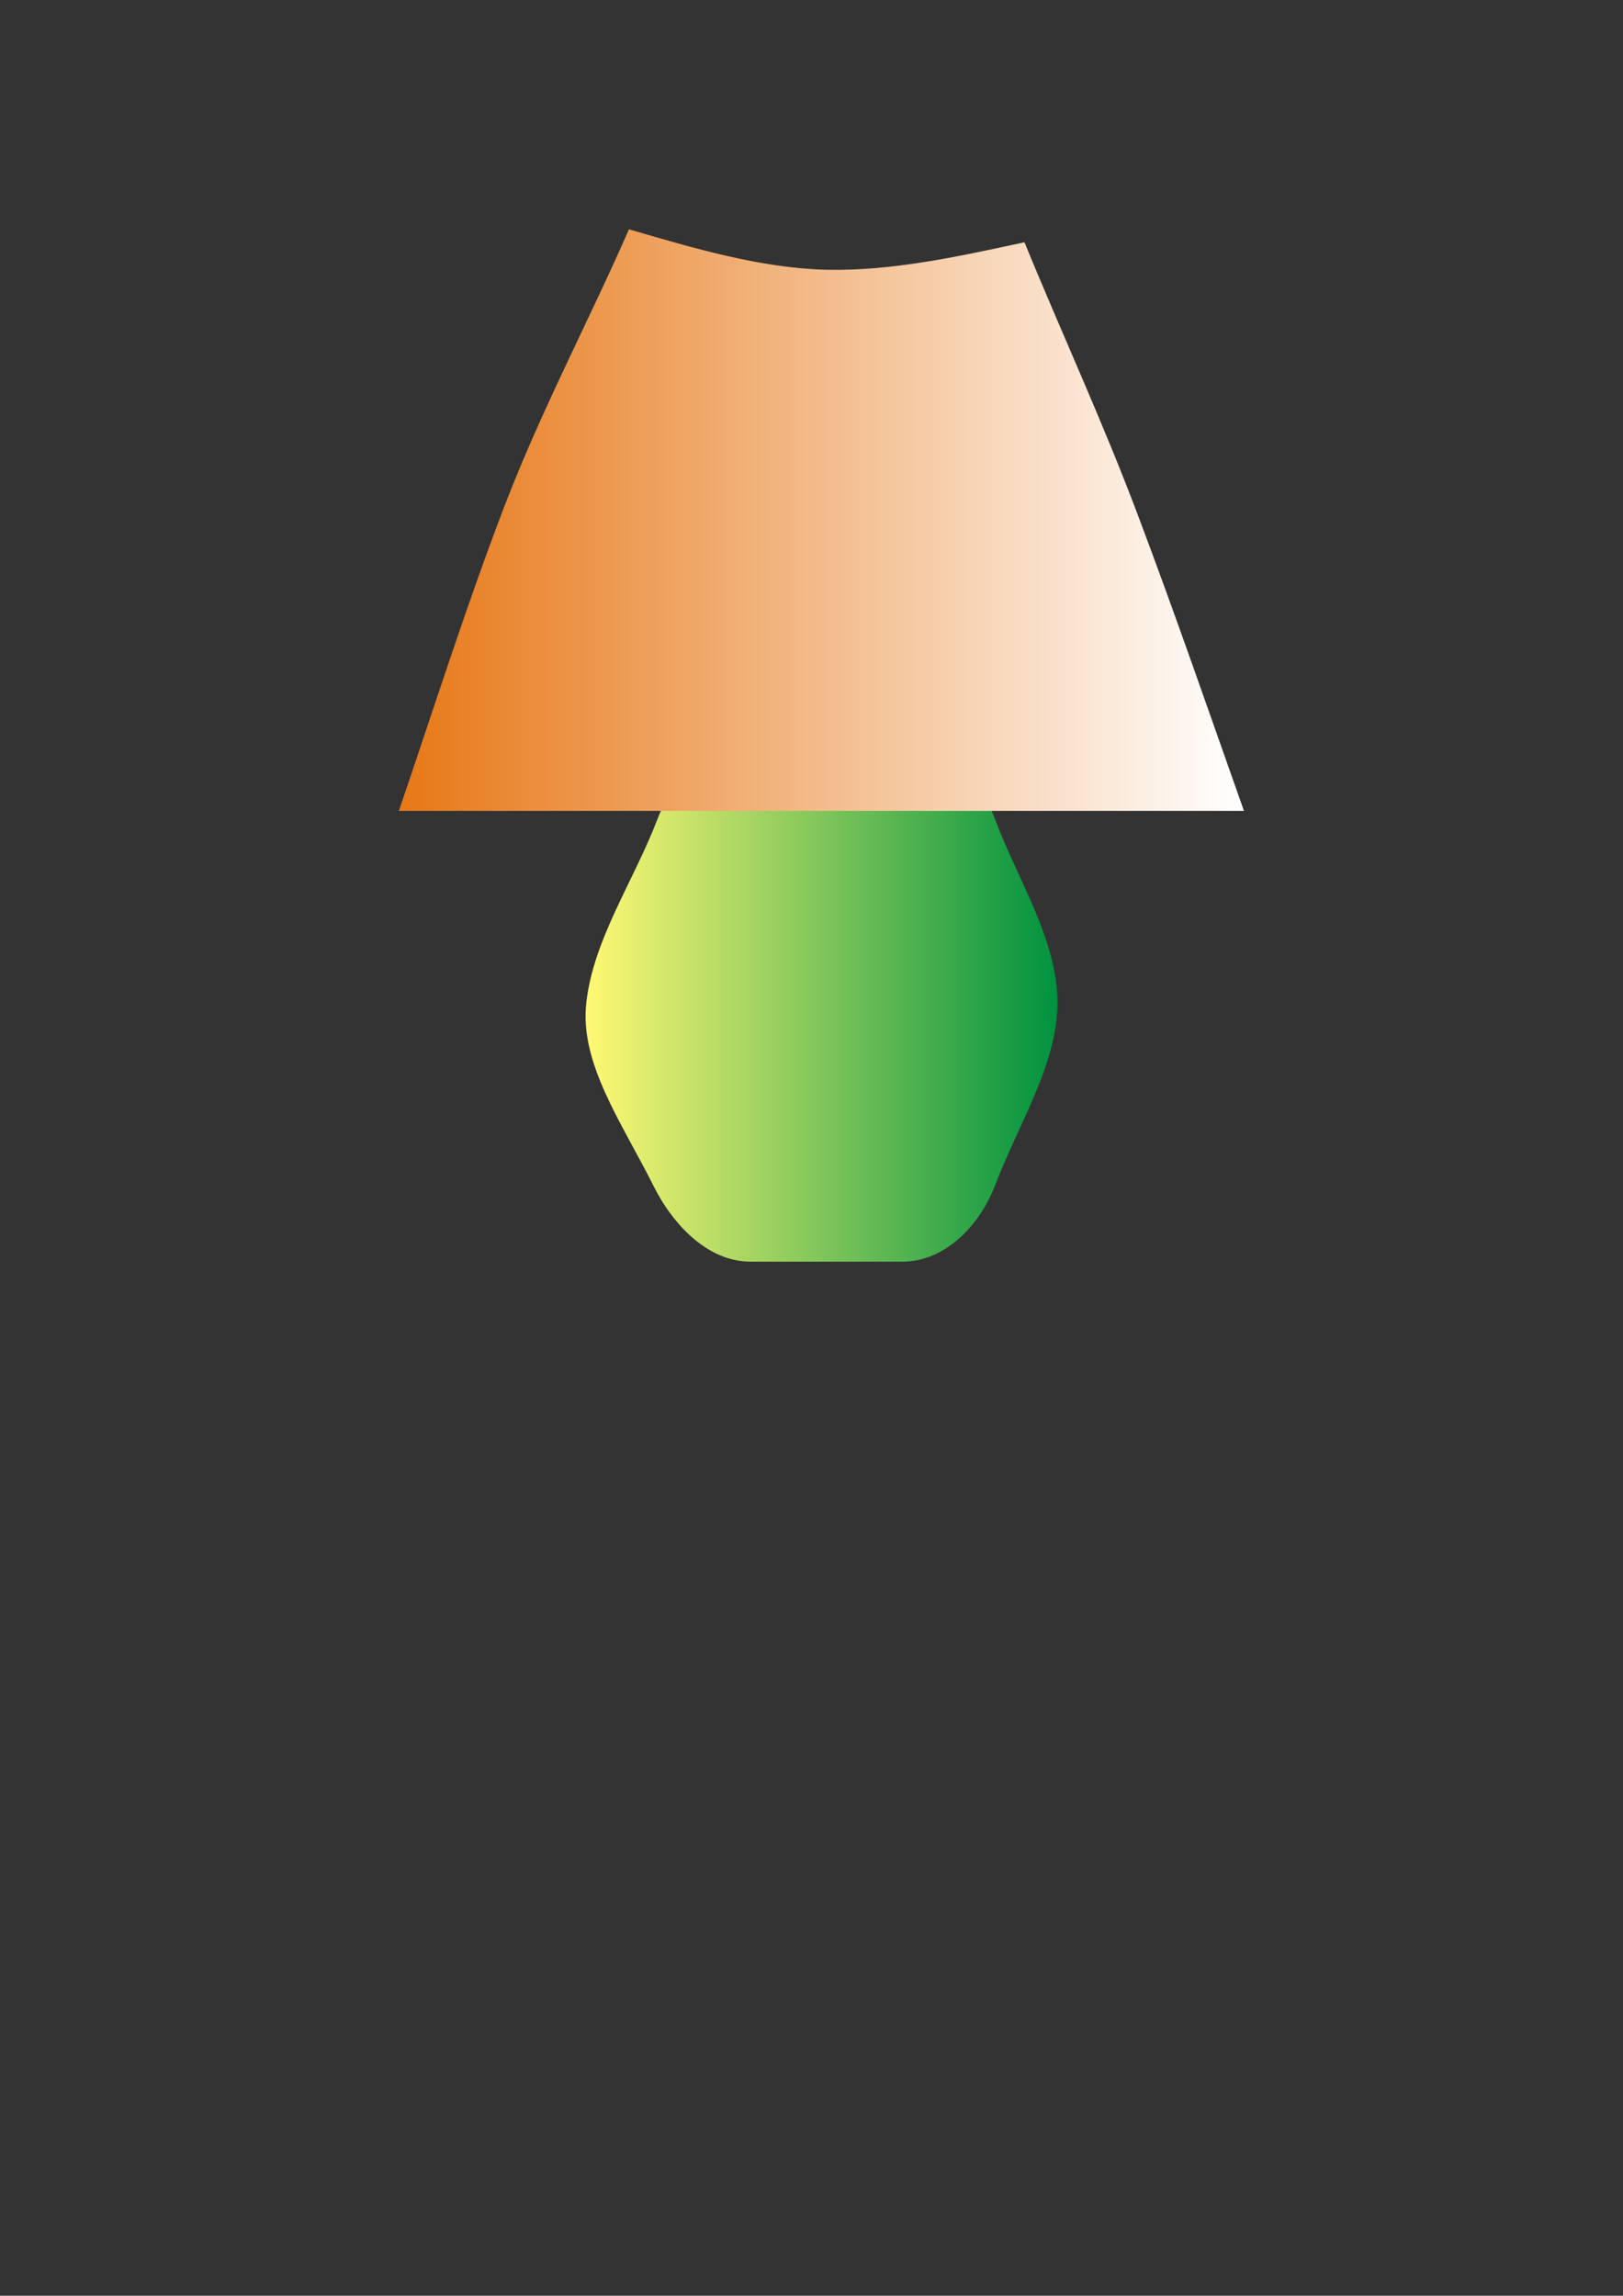 <svg xmlns="http://www.w3.org/2000/svg" viewBox="0 0 8.268 11.693" fill-rule="evenodd" text-rendering="geometricPrecision" image-rendering="optimizeQuality" clip-rule="evenodd" shape-rendering="geometricPrecision"><rect x="0" y="0" width="8.268" height="11.693" fill="#333333" stroke="none"/><defs><linearGradient id="a" y2="5.105" gradientUnits="userSpaceOnUse" x2="5.387" y1="5.105" x1="2.983"><stop offset="0" stop-color="#fff974"/><stop offset="1" stop-color="#00923f"/></linearGradient><linearGradient id="b" y2="2.465" gradientUnits="userSpaceOnUse" x2="6.338" y1="2.465" x1="2.032"><stop offset="0" stop-color="#e77817"/><stop offset="1" stop-color="#fff"/></linearGradient></defs><path d="M3.823 3.785h.775c.213 0 .392.18.471.388.12.317.318.617.318.933 0 .316-.198.616-.318.932-.08.208-.258.388-.471.388h-.775c-.214 0-.393-.183-.495-.388-.16-.32-.377-.623-.341-.932.036-.322.241-.617.362-.933.08-.209.26-.388.474-.388z" fill="url(#a)"/><path d="M2.032 4.13h4.305c-.179-.506-.353-1.01-.538-1.5-.18-.48-.396-.945-.58-1.396-.335.072-.671.147-1.01.14-.337-.009-.672-.109-1.005-.206-.197.452-.445.917-.635 1.412-.192.501-.358 1.025-.537 1.55zM2.57 2.58" fill="url(#b)" fill-rule="nonzero"/></svg>